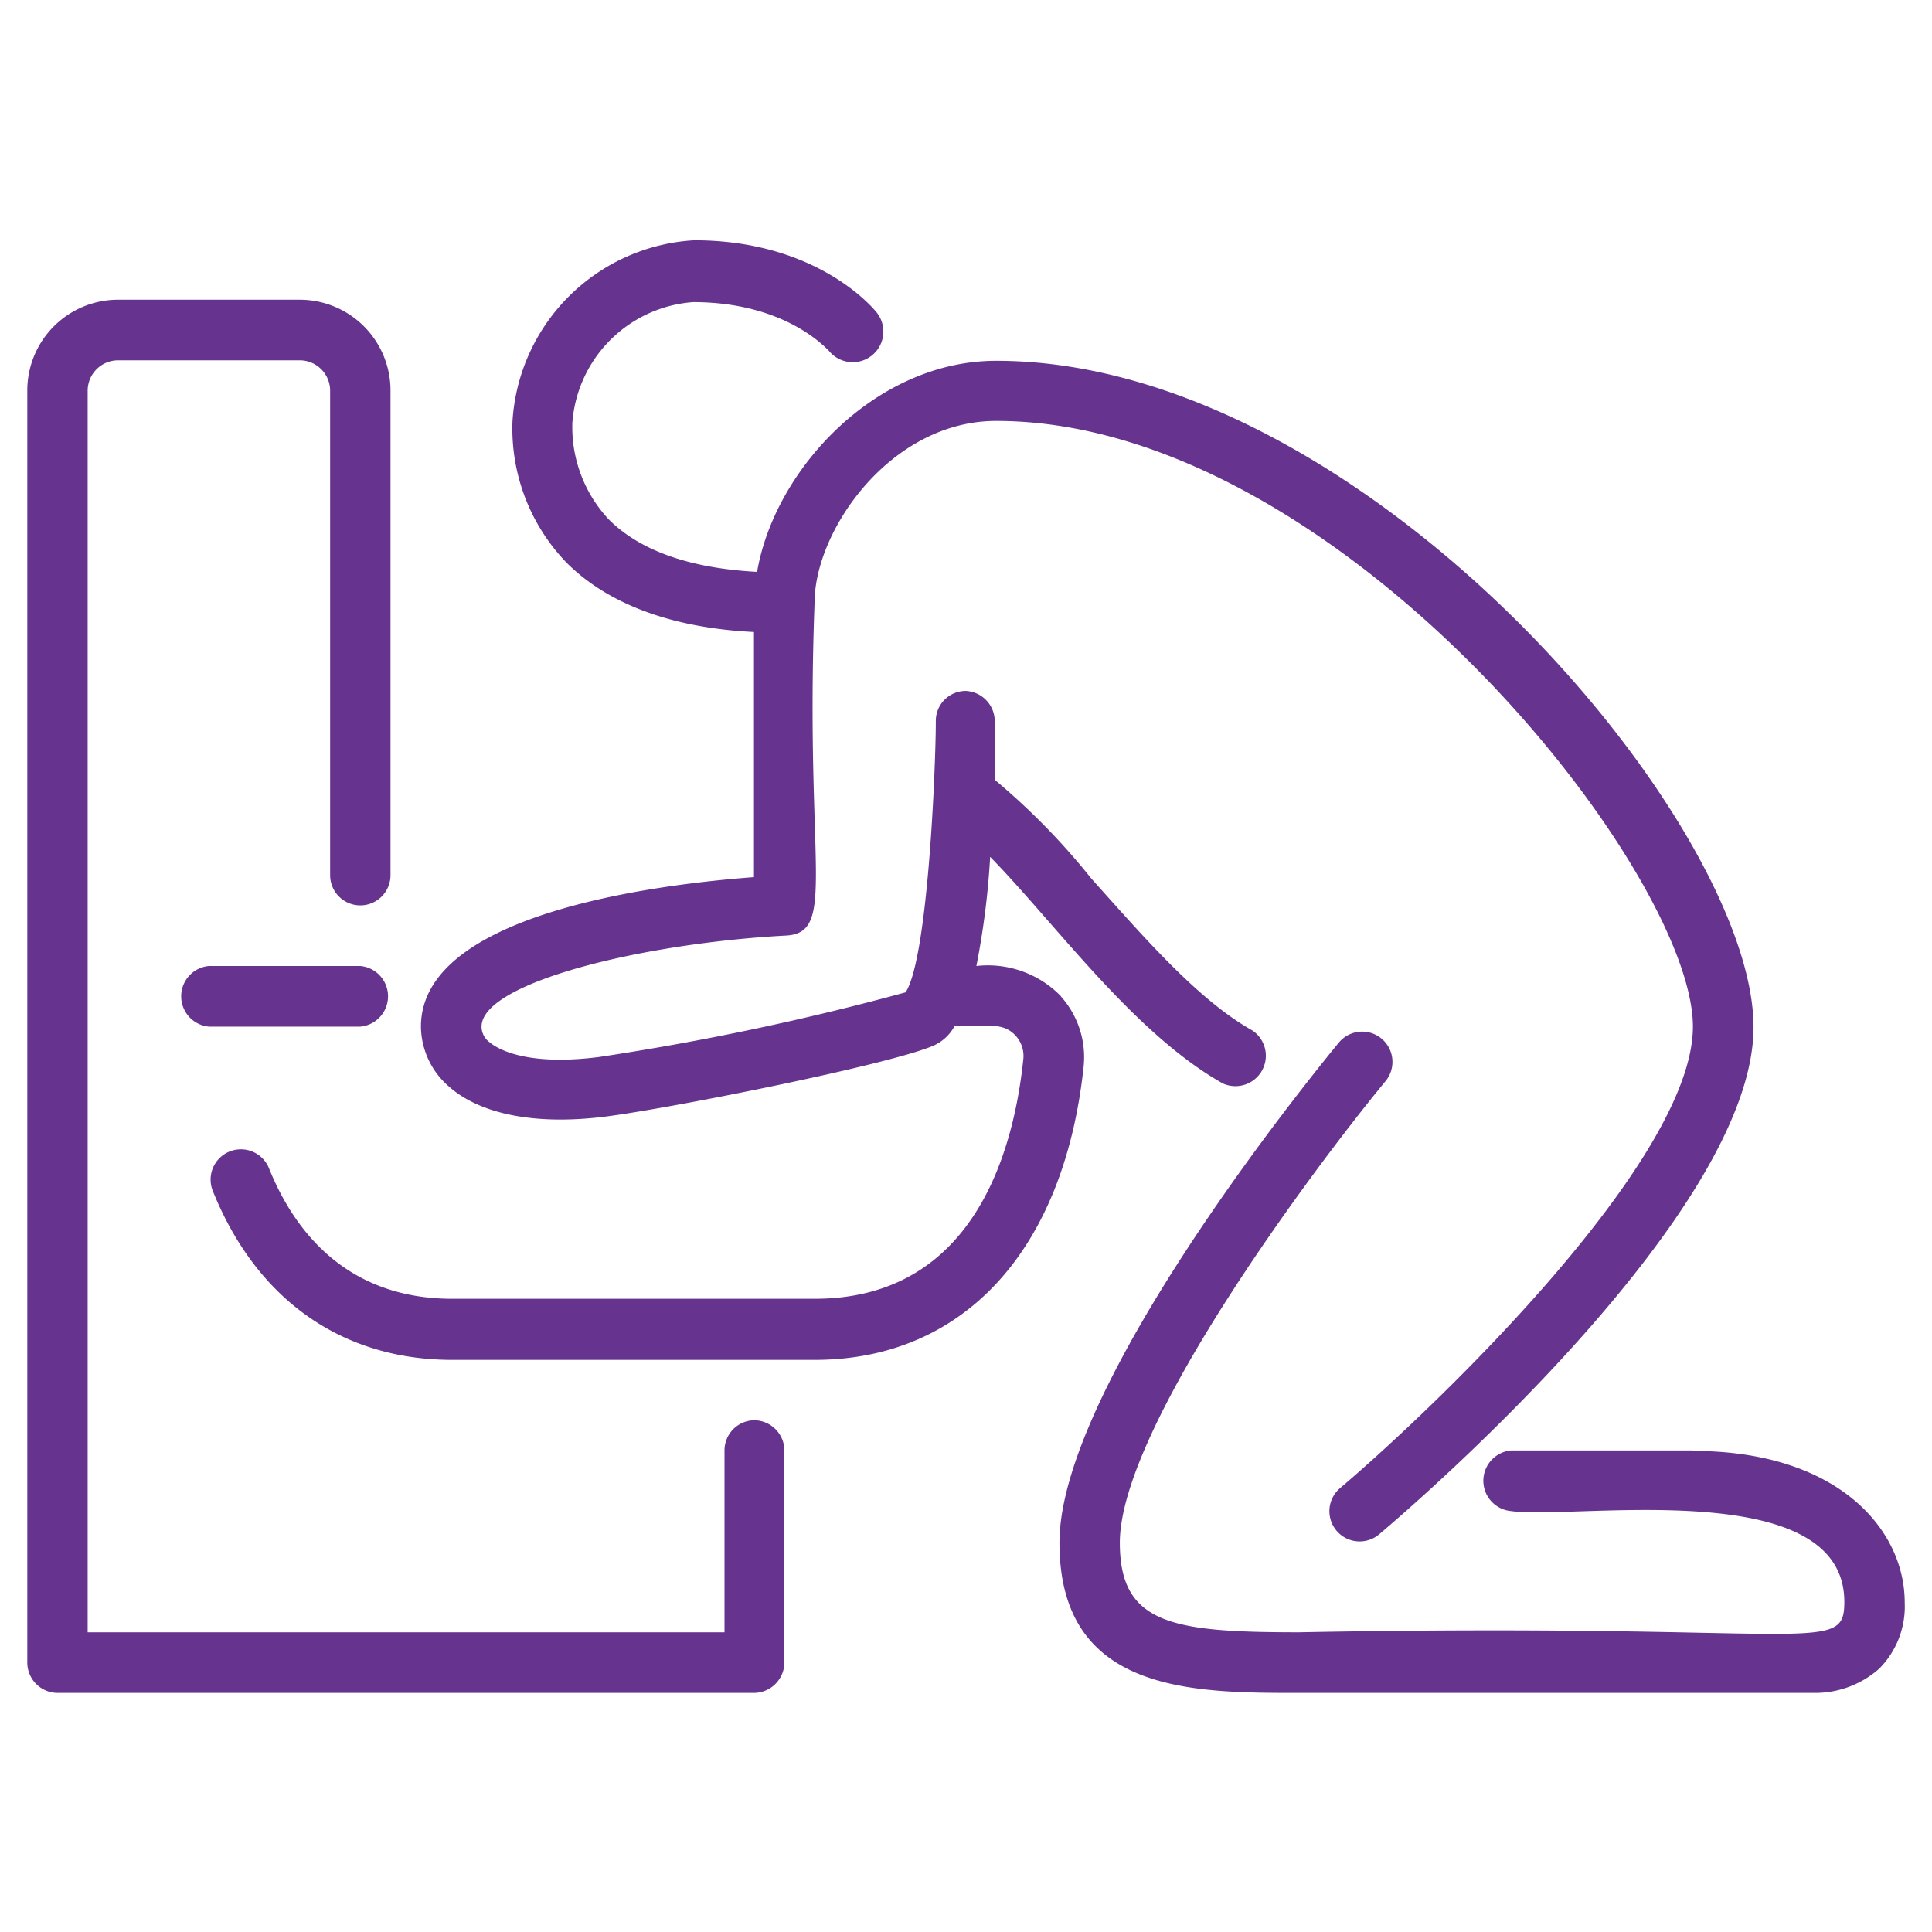 <svg xmlns="http://www.w3.org/2000/svg" id="Layer_1" data-name="Layer 1" viewBox="0 0 80 80"><defs><style>.cls-1{fill:#66338f;}</style></defs><path class="cls-1" d="M43.93,41.25A4.22,4.22,0,0,0,40.43,40,32.89,32.89,0,0,0,41,35.48c2.71,2.77,5.94,7.3,9.63,9.38a1.26,1.26,0,0,0,1.23-2.19c-2.29-1.28-4.61-4-6.67-6.29a28.45,28.45,0,0,0-4-4.09c0-.76,0-1.55,0-2.42A1.26,1.26,0,0,0,40,28.61a1.24,1.24,0,0,0-1.25,1.24c0,1.87-.32,9.81-1.25,11.24a110.41,110.41,0,0,1-12.71,2.68c-3.09.39-4.25-.38-4.54-.63a.8.8,0,0,1-.31-.63c0-1.82,6.64-3.45,12.6-3.77,2.14-.11.78-2.88,1.19-13.79,0-3,3.16-7.52,7.52-7.52,14.18,0,28.85,18.62,28.85,25.08,0,5.52-10.55,15.66-14.61,19.11a1.25,1.25,0,0,0,1.62,1.91c1.59-1.34,15.5-13.35,15.5-21,0-8.45-16.07-27.59-31.36-27.59-5,0-9.18,4.51-9.9,8.74-2.79-.15-4.85-.88-6.14-2.17a5.59,5.59,0,0,1-1.51-4,5.41,5.41,0,0,1,5-5c3.85,0,5.52,1.94,5.61,2a1.25,1.25,0,0,0,2-1.56c-.1-.13-2.42-3-7.57-3a8,8,0,0,0-7.52,7.51,8,8,0,0,0,2.24,5.84C25.16,25,27.79,26,31.22,26.17V36.32c-4.38.33-13.79,1.59-13.79,6.19A3.32,3.32,0,0,0,18.6,45c1.32,1.16,3.63,1.6,6.51,1.23,2.71-.35,11.55-2.11,13.49-2.91a1.83,1.83,0,0,0,.93-.84c1.2.08,1.95-.23,2.53.41a1.25,1.25,0,0,1,.31,1c-.39,3.69-2,9.89-8.64,9.89h-15c-4.48,0-6.6-2.94-7.59-5.4a1.25,1.25,0,1,0-2.33.93c1.81,4.5,5.34,7,9.92,7h15c6.17,0,10.33-4.54,11.14-12.14a3.77,3.77,0,0,0-.94-2.91"></path><path class="cls-1" d="M14.92,40H8.65a1.26,1.26,0,0,0,0,2.51h6.27a1.26,1.26,0,0,0,0-2.51"></path><path class="cls-1" d="M31.22,58.81A1.25,1.25,0,0,0,30,60.06v7.53H3.63V16.17a1.26,1.26,0,0,1,1.26-1.25h7.52a1.26,1.26,0,0,1,1.26,1.25V36.24a1.25,1.25,0,0,0,2.5,0V16.17a3.76,3.76,0,0,0-3.76-3.76H4.89a3.76,3.76,0,0,0-3.76,3.76V68.84A1.26,1.26,0,0,0,2.38,70.1H31.22a1.27,1.27,0,0,0,1.26-1.26V60.06a1.26,1.26,0,0,0-1.26-1.25"></path><path class="cls-1" d="M70.1,60.06H62.57a1.26,1.26,0,0,0,0,2.51c2.64.37,13.8-1.54,13.8,3.76,0,2.26-1.25.85-22.58,1.26-5.27,0-7.42-.34-7.42-3.71,0-4.73,7.94-15.4,11-19.11a1.25,1.25,0,1,0-1.93-1.6C54.25,44.61,43.87,57.4,43.87,63.88c0,6.22,5.5,6.22,9.92,6.22H75.15a4,4,0,0,0,2.66-1,3.65,3.65,0,0,0,1.06-2.75c0-3-2.74-6.27-8.77-6.27"></path></svg>